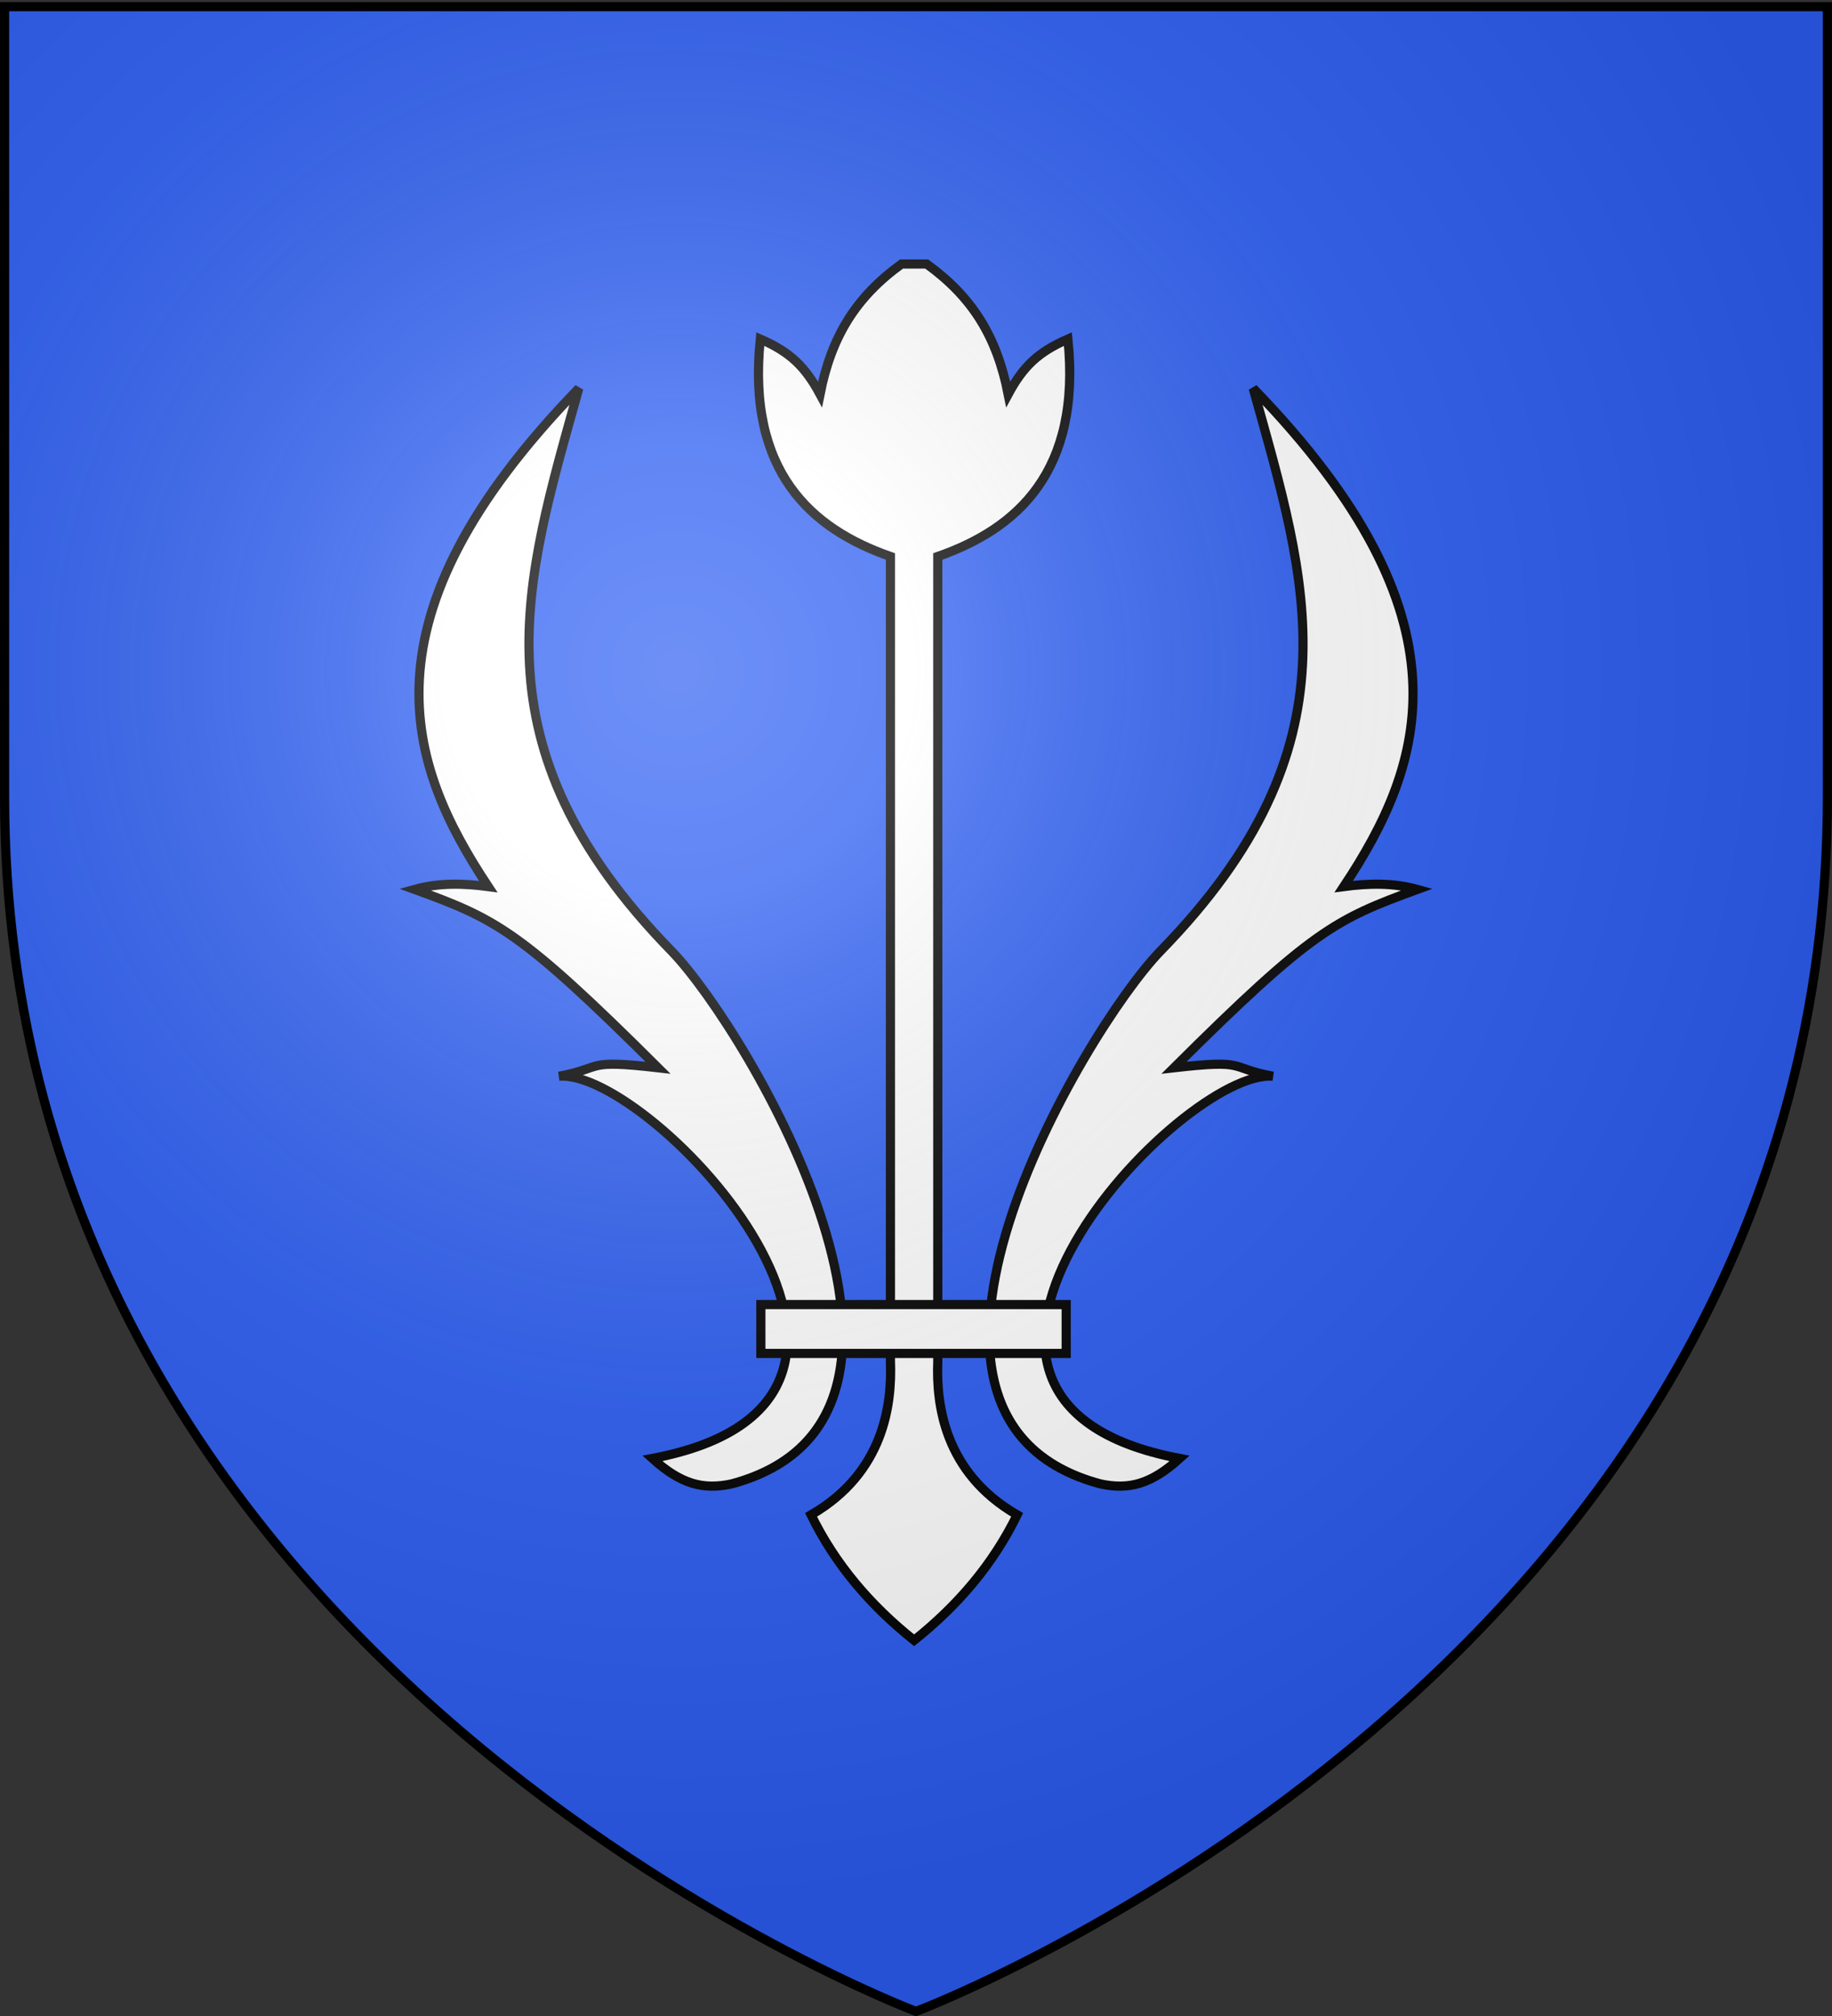 <svg xmlns="http://www.w3.org/2000/svg" xmlns:xlink="http://www.w3.org/1999/xlink" width="600" height="660" version="1.0"><rect width="100%" height="100%" fill="#333333" stroke="none"/><desc>Flag of Canton of Valais (Wallis)</desc><defs><radialGradient xlink:href="#b" id="c" cx="221.445" cy="226.331" r="300" fx="221.445" fy="226.331" gradientTransform="matrix(1.353 0 0 1.349 -77.63 -85.747)" gradientUnits="userSpaceOnUse"/><linearGradient id="b"><stop offset="0" style="stop-color:white;stop-opacity:.314"/><stop offset=".19" style="stop-color:white;stop-opacity:.251"/><stop offset=".6" style="stop-color:#6b6b6b;stop-opacity:.125"/><stop offset="1" style="stop-color:black;stop-opacity:.125"/></linearGradient></defs><g style="display:inline"><path d="M300 658.5s298.5-112.32 298.5-397.772V2.176H1.5v258.552C1.5 546.18 300 658.5 300 658.5" style="fill:#2b5df2;fill-opacity:1;fill-rule:evenodd;stroke:none;stroke-width:1px;stroke-linecap:butt;stroke-linejoin:miter;stroke-opacity:1;display:inline"/></g><g style="display:inline"><path d="M1002.973 86.436c-14.976 10.85-22.96 23.748-26.688 42.625-4.911-9.1-9.802-13.804-19.562-18.062-4.452 43.373 16.594 62.105 42.625 71.187v263.5c.536 13.928-2.008 36.382-26 50.25 7.877 16.147 19.445 29.682 33.75 41.063 14.305-11.381 25.873-24.916 33.75-41.063-23.993-13.868-26.536-36.322-26-50.25v-263.5c26.03-9.082 47.076-27.814 42.625-71.187-9.76 4.258-14.651 8.963-19.563 18.062-3.727-18.877-11.711-31.775-26.687-42.625h-8.25z" style="fill:#fff;fill-opacity:1;stroke:#000;stroke-width:3;stroke-miterlimit:4;stroke-dasharray:none;stroke-opacity:1" transform="translate(-707.72)"/><path d="M897.283 127.137c-17.696 63.541-35.516 116.865 30.584 184.43 24.897 25.963 100.245 152.625 19.449 174.234-9.356 2.023-16.66.06-25.937-8.34 102.147-19.287-.852-127.907-30.584-125.116 15.013-2.794 7.897-5.587 32.438-2.78-45.385-45.154-53.043-48.646-79.704-58.388 8.033-2.237 16.065-1.987 24.097-.926-26.437-39.862-43.552-87.705 29.657-163.114zM1118.155 127.137c17.696 63.541 35.516 116.865-30.584 184.43-24.897 25.963-100.245 152.625-19.449 174.234 9.355 2.023 16.66.06 25.937-8.34-102.147-19.287.852-127.907 30.584-125.116-15.013-2.794-7.898-5.587-32.438-2.78 45.385-45.154 53.043-48.646 79.704-58.388-8.033-2.237-16.065-1.987-24.097-.926 26.437-39.862 43.552-87.705-29.657-163.114z" style="fill:#fff;fill-opacity:1;stroke:#000;stroke-width:3;stroke-miterlimit:4;stroke-dasharray:none;stroke-opacity:1" transform="translate(-707.72)"/><path d="M956.909 427.087h100v16h-100z" style="fill:#fff;fill-opacity:1;stroke:#000;stroke-width:3;stroke-miterlimit:4;stroke-dasharray:none;stroke-opacity:1" transform="translate(-707.72)"/></g><g style="display:inline"><path d="M300 658.5s298.5-112.32 298.5-397.772V2.176H1.5v258.552C1.5 546.18 300 658.5 300 658.5" style="opacity:1;fill:url(#c);fill-opacity:1;fill-rule:evenodd;stroke:none;stroke-width:1px;stroke-linecap:butt;stroke-linejoin:miter;stroke-opacity:1"/></g><g style="display:inline"><path d="M300 658.5S1.5 546.18 1.5 260.728V2.176h597v258.552C598.5 546.18 300 658.5 300 658.5z" style="opacity:1;fill:none;fill-opacity:1;fill-rule:evenodd;stroke:#000;stroke-width:3;stroke-linecap:butt;stroke-linejoin:miter;stroke-miterlimit:4;stroke-dasharray:none;stroke-opacity:1"/></g></svg>